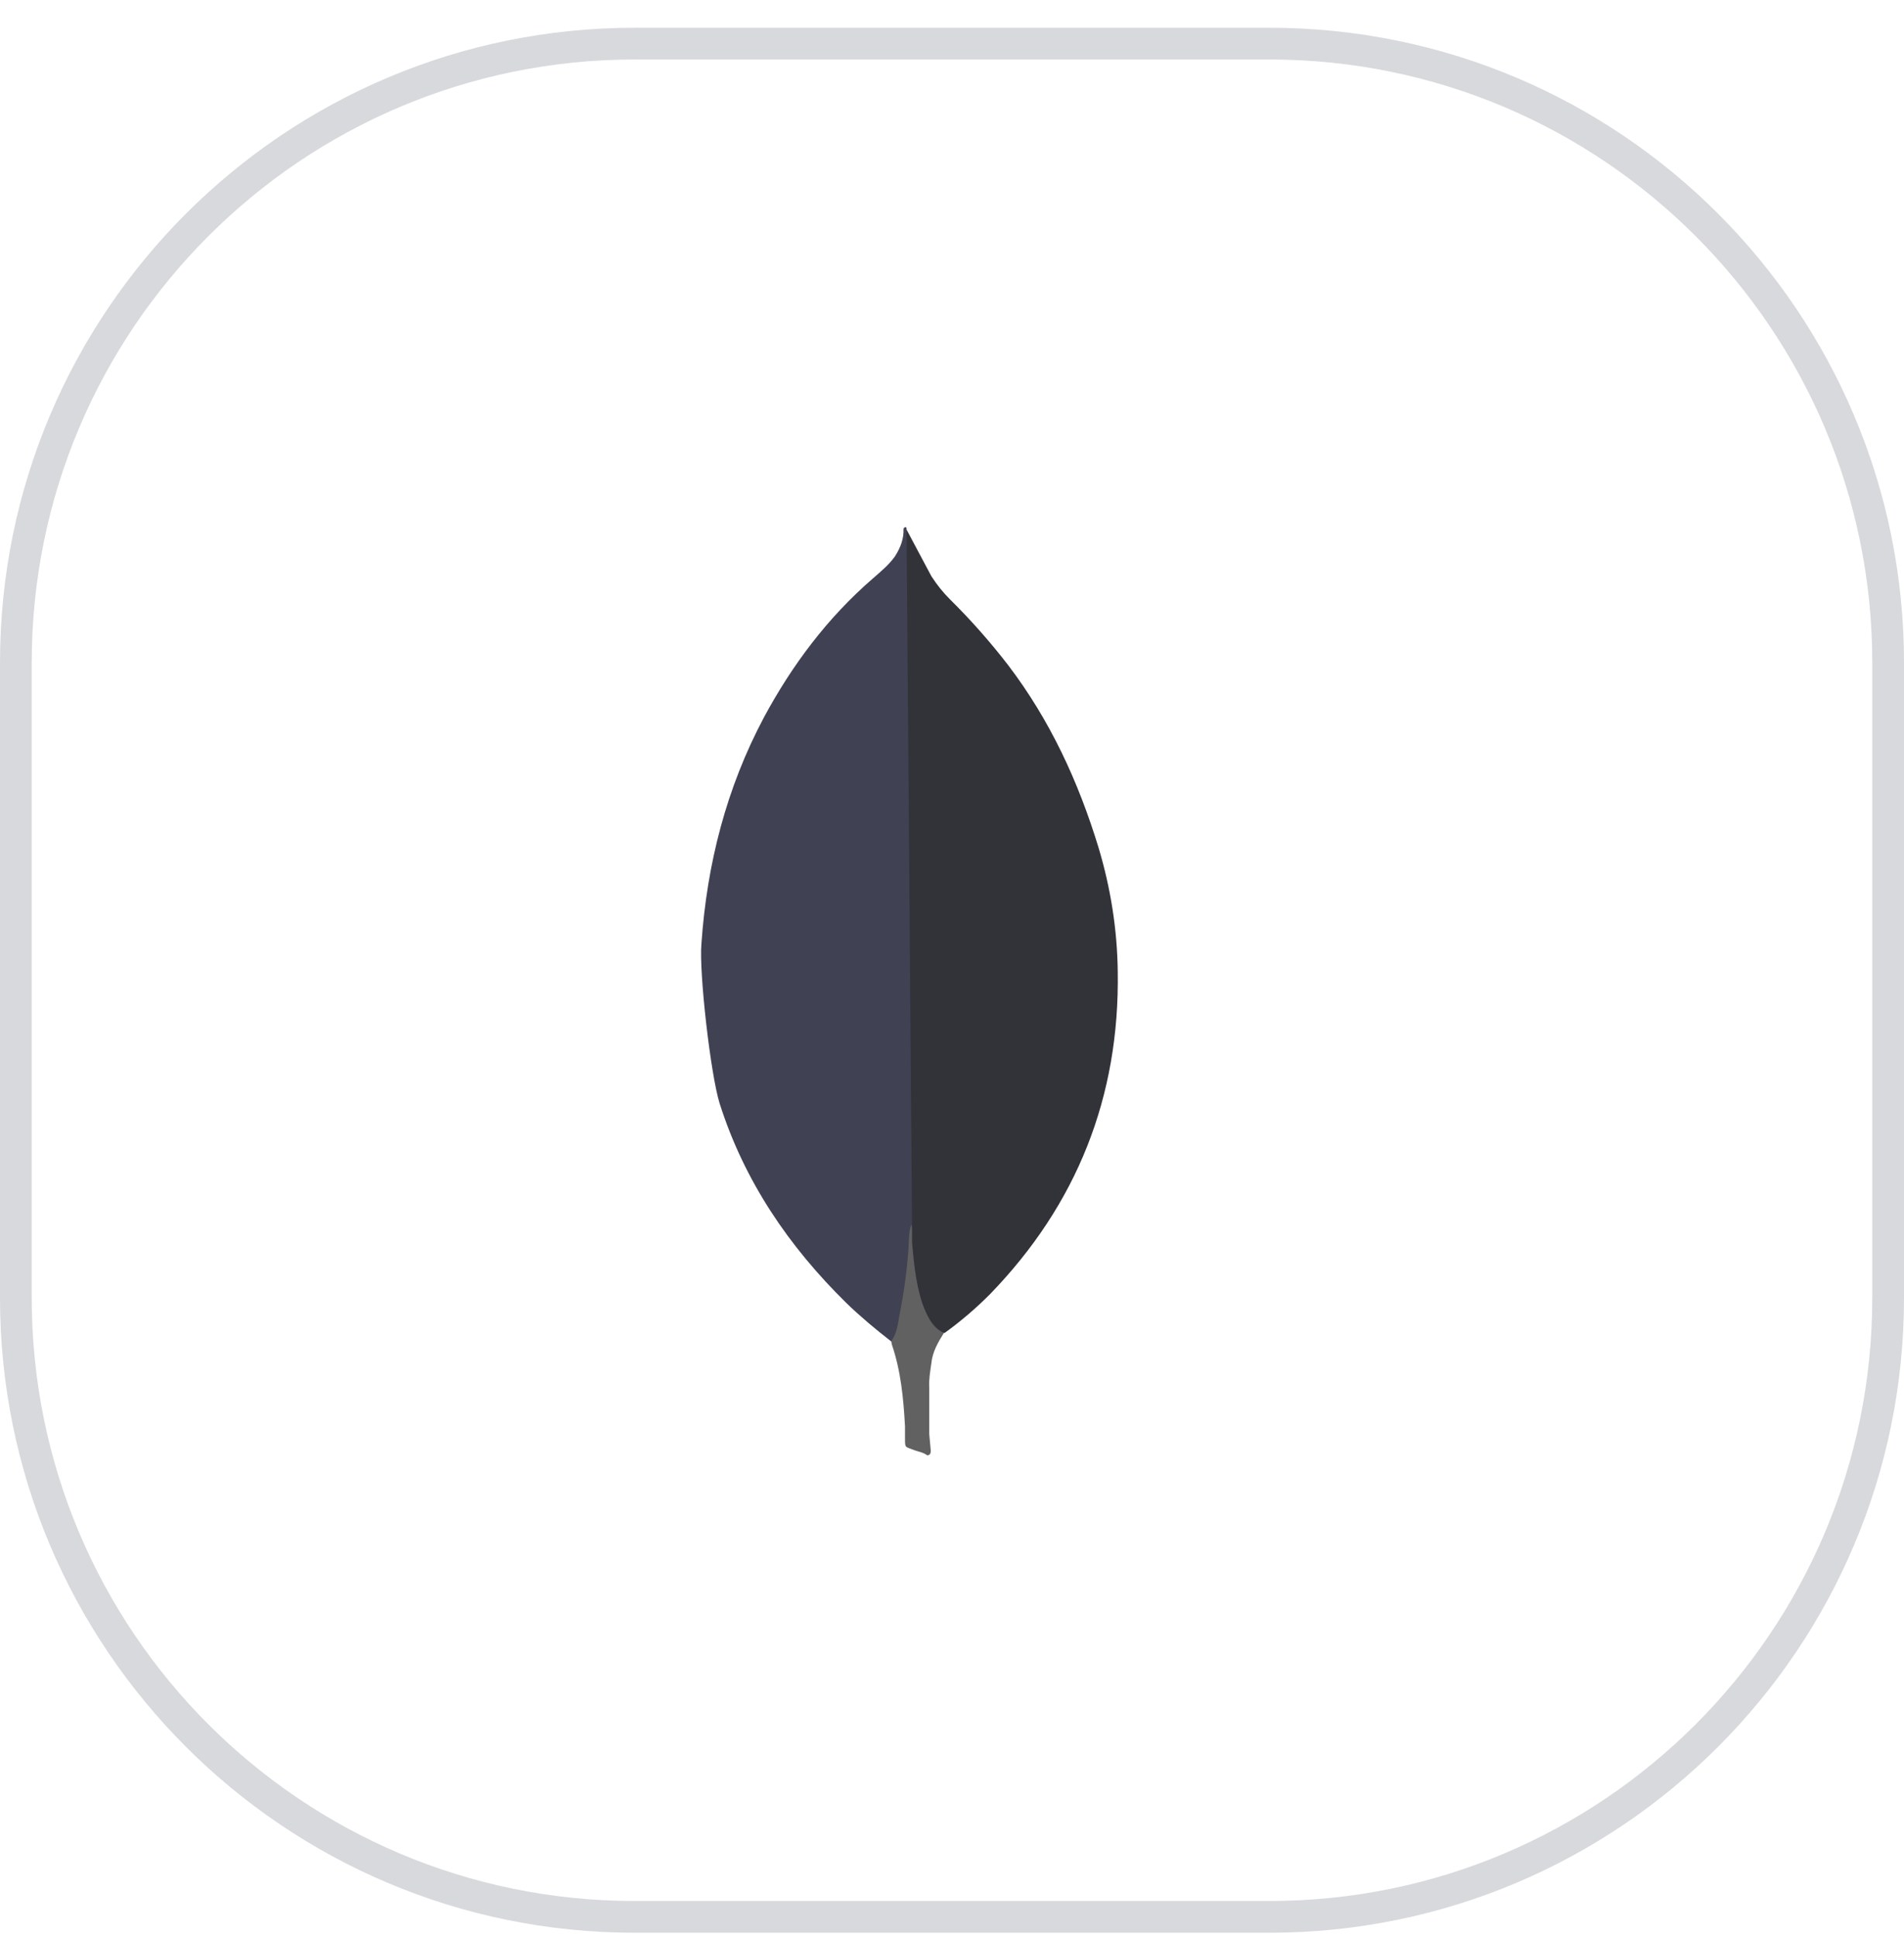 <svg width="60" height="61" viewBox="0 0 60 61" fill="none" xmlns="http://www.w3.org/2000/svg">
<g clip-path="url(#clip0_518_29)">
<path opacity="0.2" d="M40 1.374H20C9.23 1.374 0.5 10.104 0.5 20.874V40.874C0.5 51.644 9.23 60.374 20 60.374H40C50.77 60.374 59.5 51.644 59.5 40.874V20.874C59.5 10.104 50.77 1.374 40 1.374Z" stroke="#404152"/>
<path d="M28.568 16.68L29.348 18.145C29.523 18.416 29.713 18.655 29.937 18.878C30.593 19.526 31.205 20.218 31.768 20.948C33.09 22.684 33.981 24.612 34.618 26.697C35 27.97 35.207 29.276 35.223 30.597C35.287 34.547 33.933 37.938 31.203 40.756C30.759 41.203 30.28 41.613 29.769 41.982C29.499 41.982 29.371 41.775 29.259 41.584C29.056 41.23 28.921 40.841 28.861 40.437C28.765 39.96 28.702 39.482 28.733 38.988V38.766C28.711 38.718 28.473 16.793 28.568 16.68Z" fill="#323239"/>
<path d="M28.567 16.632C28.535 16.568 28.504 16.616 28.472 16.648C28.487 16.967 28.376 17.252 28.201 17.525C28.009 17.795 27.755 18.002 27.5 18.225C26.084 19.451 24.97 20.932 24.077 22.588C22.89 24.817 22.278 27.206 22.104 29.721C22.025 30.629 22.391 33.83 22.677 34.753C23.457 37.205 24.858 39.26 26.674 41.043C27.119 41.473 27.596 41.871 28.09 42.254C28.233 42.254 28.249 42.126 28.282 42.031C28.344 41.828 28.392 41.62 28.425 41.41L28.745 39.022L28.567 16.632Z" fill="#404152"/>
<path d="M29.348 42.953C29.38 42.587 29.555 42.284 29.746 41.981C29.554 41.902 29.412 41.744 29.3 41.568C29.204 41.401 29.125 41.225 29.063 41.042C28.84 40.373 28.792 39.672 28.728 38.989V38.575C28.649 38.639 28.633 39.179 28.633 39.26C28.586 39.982 28.49 40.7 28.346 41.41C28.298 41.696 28.266 41.982 28.09 42.237C28.09 42.269 28.09 42.301 28.105 42.349C28.392 43.193 28.471 44.052 28.519 44.928V45.248C28.519 45.63 28.504 45.55 28.821 45.678C28.949 45.725 29.091 45.742 29.219 45.837C29.315 45.837 29.331 45.757 29.331 45.693L29.283 45.168V43.703C29.267 43.447 29.315 43.193 29.347 42.953L29.348 42.953Z" fill="#616161"/>
</g>
<defs>
<clipPath id="clip0_518_29">
<rect width="60" height="61" fill="white"/>
</clipPath>
</defs>
</svg>

